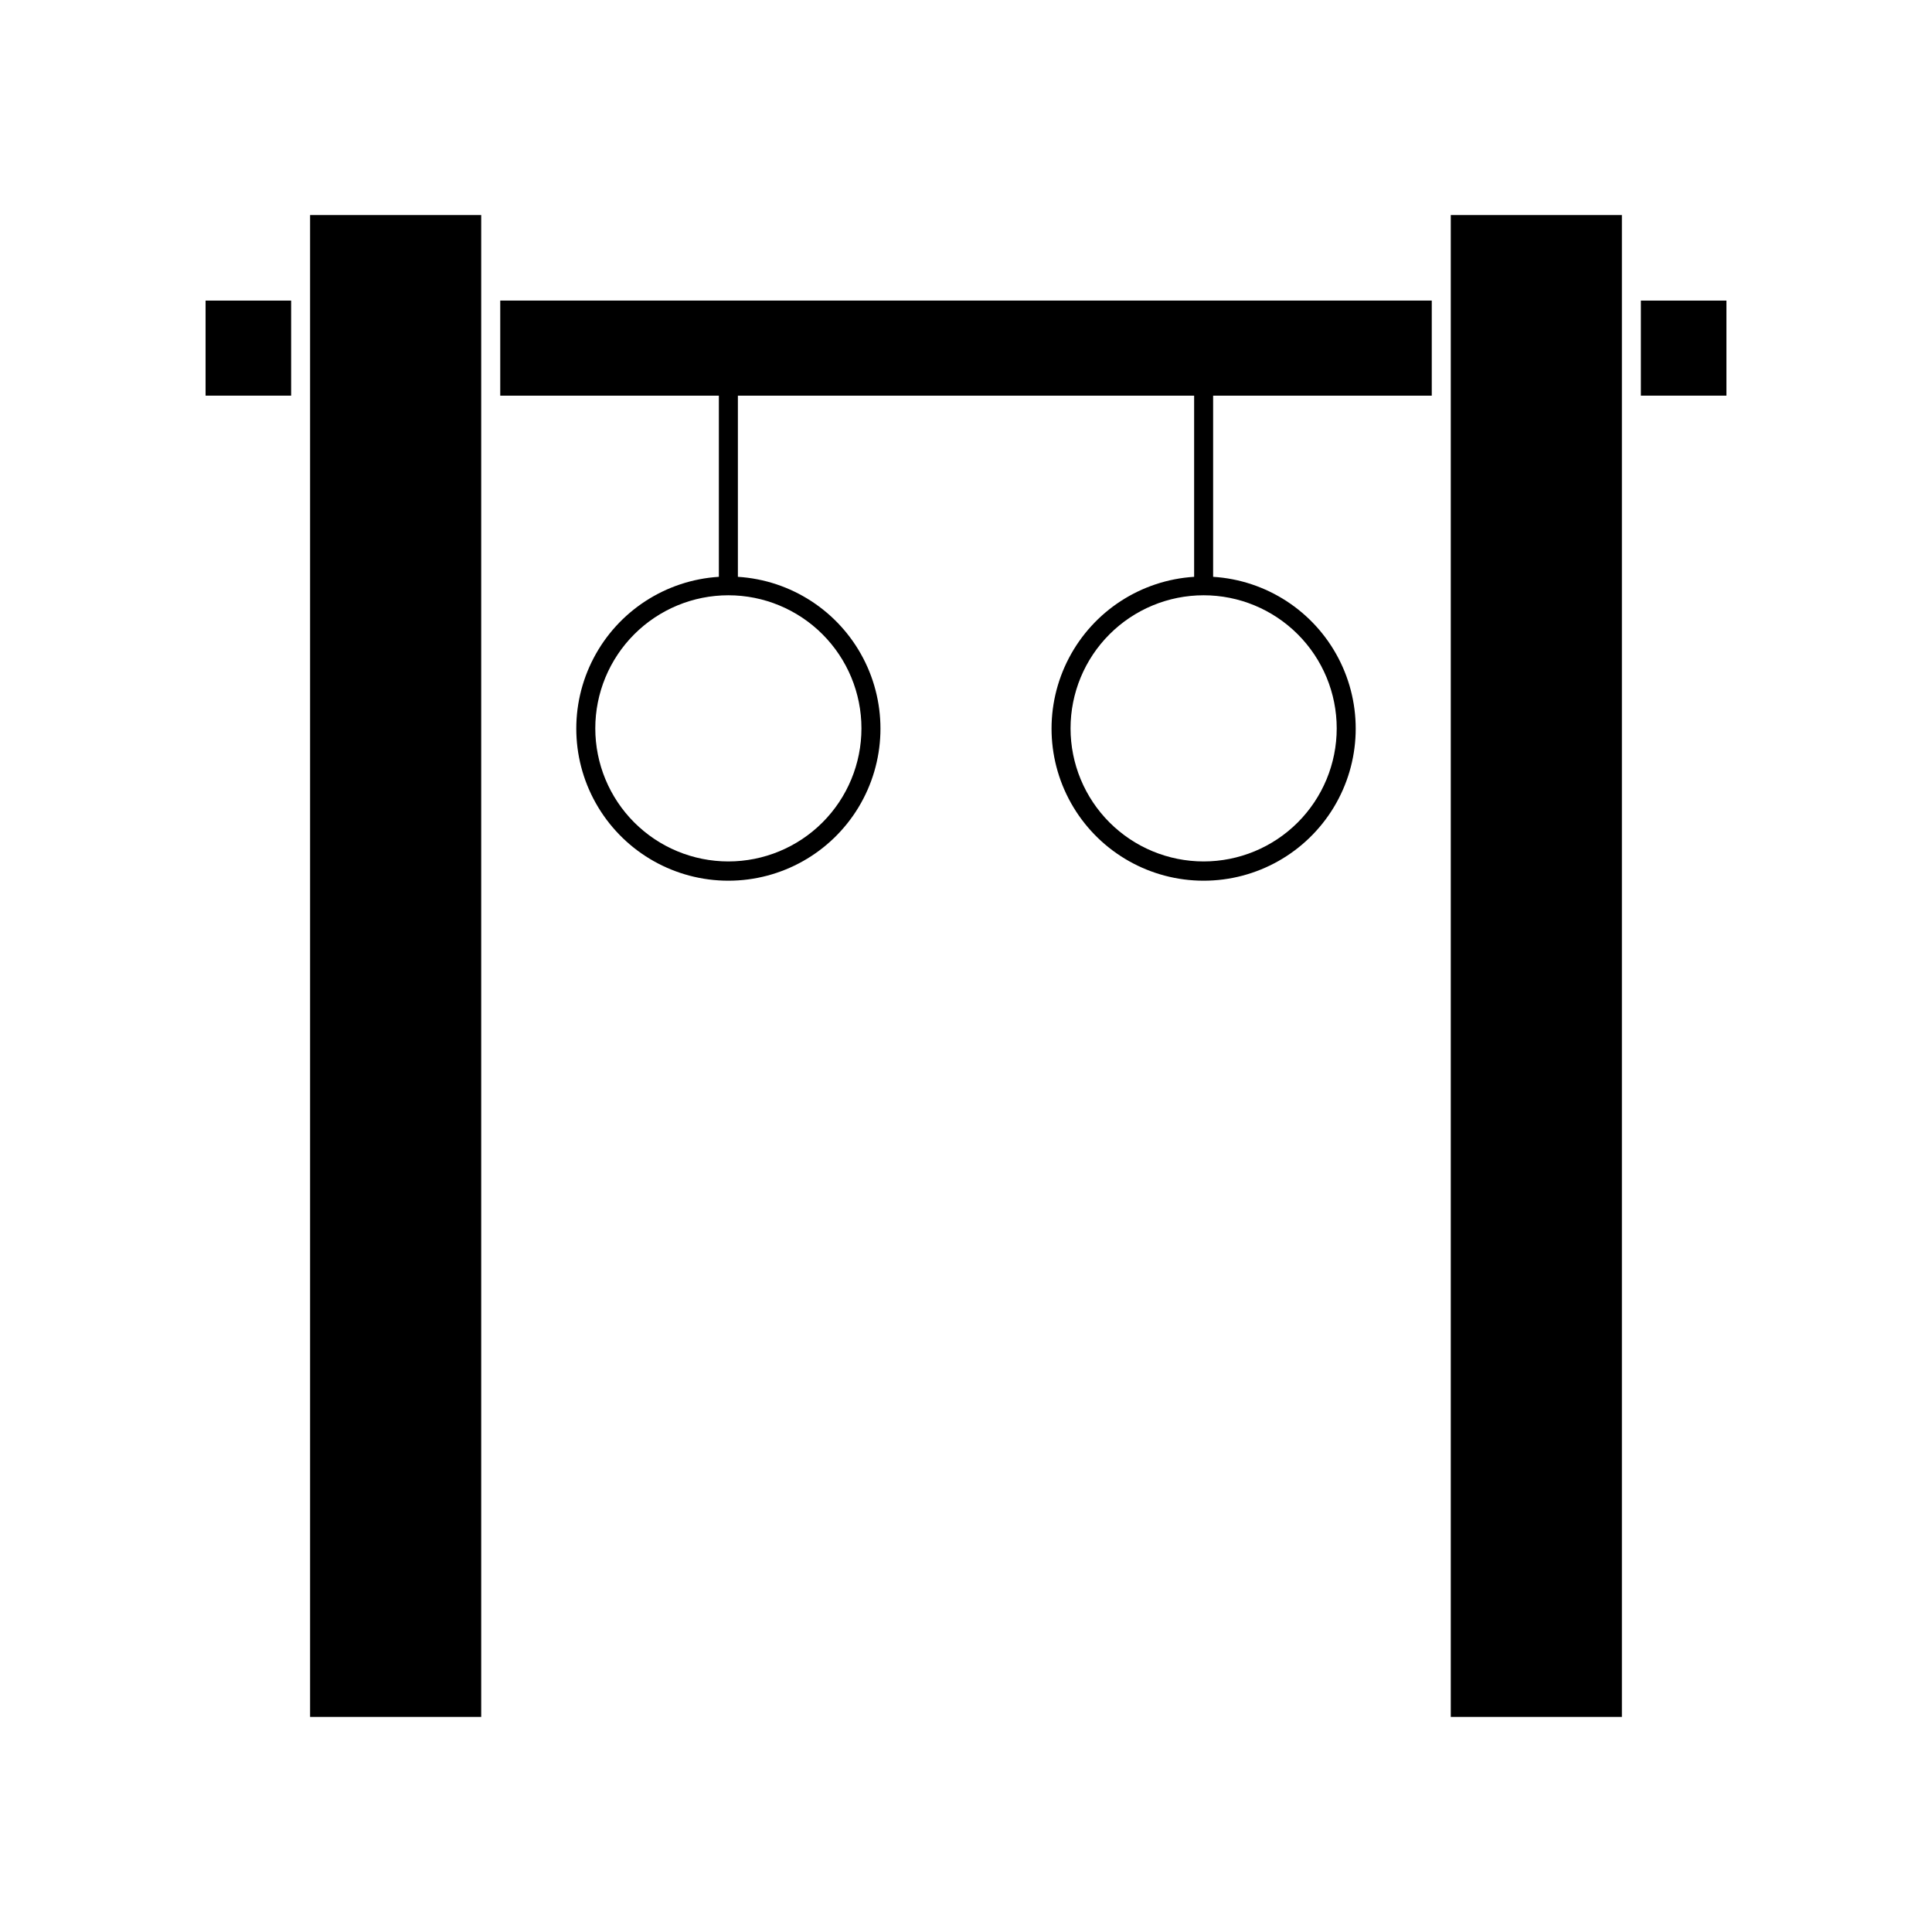 <?xml version="1.0" encoding="UTF-8"?>
<!-- Uploaded to: ICON Repo, www.iconrepo.com, Generator: ICON Repo Mixer Tools -->
<svg fill="#000000" width="800px" height="800px" version="1.1" viewBox="144 144 512 512" xmlns="http://www.w3.org/2000/svg">
 <g>
  <path d="m198.48 223.66h22.672v25.191h-22.672z"/>
  <path d="m276.57 223.66v25.191h57.938v48.012c-14.074 0.883-26.66 9.055-33.195 21.547-6.535 12.496-6.066 27.496 1.238 39.555 7.301 12.062 20.375 19.43 34.477 19.43 14.098 0 27.172-7.367 34.477-19.43 7.301-12.059 7.773-27.059 1.238-39.555-6.535-12.492-19.125-20.664-33.195-21.547v-48.012h120.91v48.012c-14.074 0.883-26.664 9.055-33.195 21.547-6.535 12.496-6.066 27.496 1.234 39.555 7.305 12.062 20.379 19.43 34.48 19.43 14.098 0 27.172-7.367 34.477-19.43 7.301-12.059 7.769-27.059 1.234-39.555-6.531-12.492-19.121-20.664-33.195-21.547v-48.012h57.941v-25.191zm95.723 113.36v0.004c0 9.352-3.715 18.324-10.328 24.938-6.613 6.613-15.586 10.328-24.938 10.328-9.355 0-18.324-3.715-24.938-10.328-6.613-6.613-10.332-15.586-10.332-24.938 0-9.355 3.719-18.324 10.332-24.938 6.613-6.613 15.582-10.332 24.938-10.332 9.352 0 18.324 3.719 24.938 10.332 6.613 6.613 10.328 15.582 10.328 24.938zm125.95 0v0.004c0 9.352-3.715 18.324-10.332 24.938-6.613 6.613-15.582 10.328-24.934 10.328-9.355 0-18.324-3.715-24.938-10.328-6.617-6.613-10.332-15.586-10.332-24.938 0-9.355 3.715-18.324 10.332-24.938 6.613-6.613 15.582-10.332 24.938-10.332 9.352 0 18.32 3.719 24.934 10.332 6.617 6.613 10.332 15.582 10.332 24.938z"/>
  <path d="m578.85 223.66h22.672v25.191h-22.672z"/>
  <path d="m226.18 200.99h45.344v398.01h-45.344z"/>
  <path d="m528.47 200.99h45.344v398.01h-45.344z"/>
 </g>
</svg>